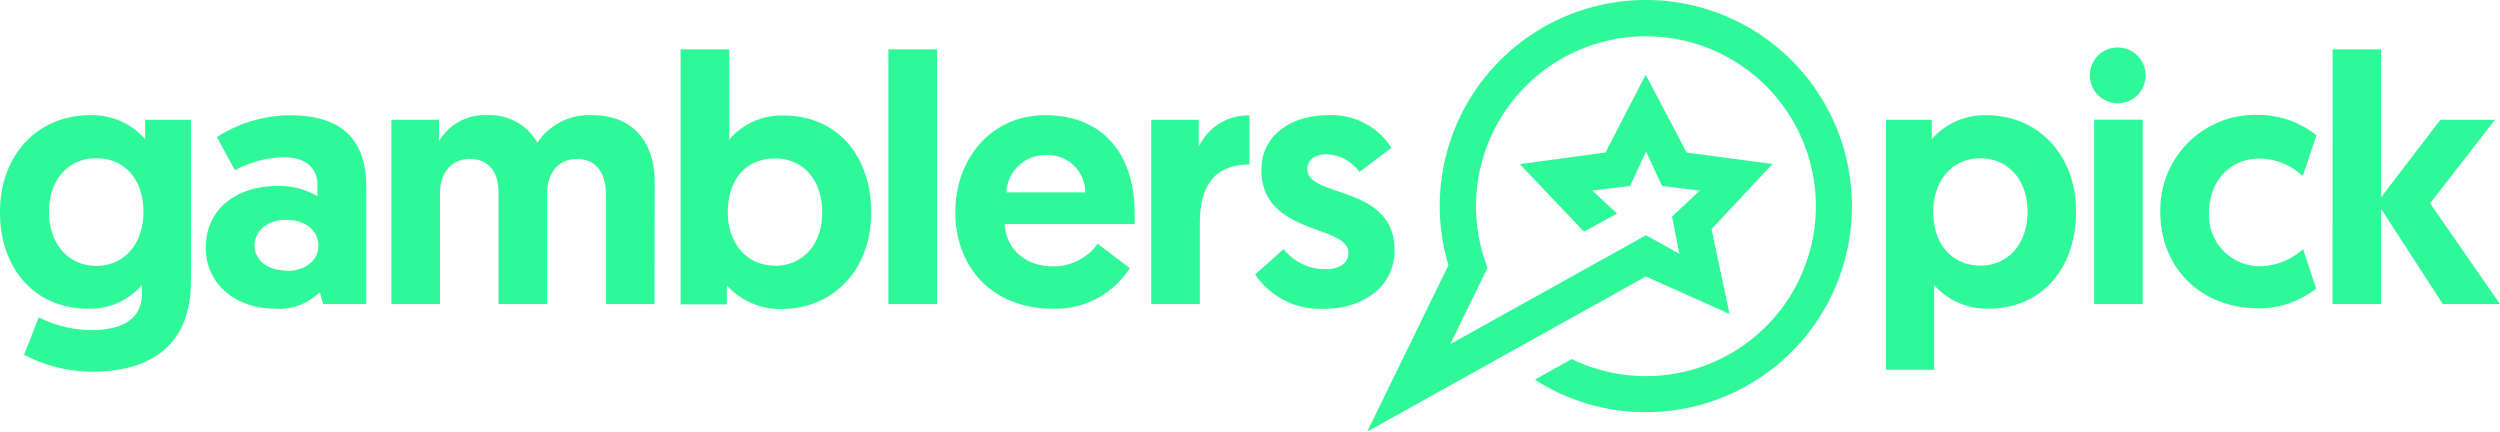 <svg xmlns="http://www.w3.org/2000/svg" viewBox="0 0 277.18 47.85"><defs><style>.cls-1{fill:#2ef897;}</style></defs><g id="Layer_2" data-name="Layer 2"><g id="Layer_1-2" data-name="Layer 1"><path class="cls-1" d="M4.3,35.19a13.22,13.22,0,0,0,5.82,1.41c2.93,0,5.62-.9,5.62-4.06V31.6a7.58,7.58,0,0,1-6,2.62C3.87,34.22,0,29.8,0,23.51S4.14,12.77,10,12.77a7.78,7.78,0,0,1,6.09,2.66V13.28h5.08V31.13c0,7.62-5,10.08-11,10.08a16.36,16.36,0,0,1-7.5-1.88Zm6.32-17.65c-3,0-5.19,2.34-5.19,5.94s2.19,6,5.23,6,5.24-2.34,5.24-6S13.79,17.54,10.62,17.54Z"/><path class="cls-1" d="M30.78,20.62a8.23,8.23,0,0,1,4.41,1.14V20.43c0-1.8-1.33-3-3.71-3a11.92,11.92,0,0,0-5.43,1.45l-2-3.68a15.22,15.22,0,0,1,8.05-2.42c6.56,0,8.51,3.44,8.51,8V33.71H35.82l-.36-1.33a6.38,6.38,0,0,1-5,1.84c-4.14,0-7.65-2.54-7.65-6.84C22.85,23.36,26,20.62,30.78,20.62Zm1,9.42c2,0,3.52-1.1,3.52-2.81s-1.49-2.86-3.56-2.86-3.51,1.18-3.51,2.86S29.76,30,31.79,30Z"/><path class="cls-1" d="M72.57,33.71H67.18V21.48c0-2.42-1.21-3.86-3.2-3.86s-3.32,1.44-3.32,3.9V33.71H55.27V21.29c0-2.31-1.18-3.67-3.17-3.67s-3.32,1.44-3.32,3.86V33.71H43.39V13.28h5.28v2.38A5.85,5.85,0,0,1,54,12.77a6.06,6.06,0,0,1,5.58,3.05,6.91,6.91,0,0,1,6.06-3.05c4.65,0,6.95,3.09,6.95,7.46Z"/><path class="cls-1" d="M75.46,5.47h5.39v10a7.66,7.66,0,0,1,6.05-2.66c5.86,0,9.69,4.42,9.69,10.74s-4.14,10.71-10,10.71a7.93,7.93,0,0,1-6-2.62v2.11H75.46Zm10.47,24c3,0,5.23-2.26,5.23-5.9s-2.11-6-5.23-6-5.24,2.19-5.24,6C80.69,26.8,82.64,29.45,85.93,29.45Z"/><path class="cls-1" d="M98.5,5.47h5.39V33.71H98.5Z"/><path class="cls-1" d="M115.88,12.77c6.33,0,9.92,4.22,9.92,10.9a11.43,11.43,0,0,1,0,1.17H111.39c.12,2.74,2.3,4.69,5.31,4.69a6,6,0,0,0,5-2.5l3.56,2.7a9.72,9.72,0,0,1-8.6,4.49c-6.56,0-10.74-4.53-10.74-10.67S110.06,12.77,115.88,12.77Zm4.45,8.56A4.16,4.16,0,0,0,116,17.19a4.33,4.33,0,0,0-4.42,4.14Z"/><path class="cls-1" d="M138.53,18.24c-4,0-5.5,2.5-5.5,6.56v8.91h-5.39V13.28h5.27v3a6,6,0,0,1,5.62-3.48Z"/><path class="cls-1" d="M139.16,30.43l3.16-2.81A5.83,5.83,0,0,0,147,29.84c1.52,0,2.5-.66,2.5-1.83,0-3.13-9.65-1.92-9.65-9.18,0-3.79,3.24-6.06,7.42-6.06a7.82,7.82,0,0,1,7,3.63l-3.55,2.66a4.63,4.63,0,0,0-3.67-1.95c-1.25,0-2.11.62-2.11,1.64,0,3.24,9.68,1.68,9.68,9,0,4-3.43,6.49-7.85,6.49A8.71,8.71,0,0,1,139.16,30.43Z"/><path class="cls-1" d="M209.1,13.28h5.08v2.15a7.82,7.82,0,0,1,6-2.66c5.86,0,10,4.46,10,10.71s-3.82,10.74-9.68,10.74a7.81,7.81,0,0,1-6.06-2.62V41H209.1Zm10.47,16.17c3.12,0,5.23-2.46,5.23-6s-2.18-5.9-5.23-5.9c-3.28,0-5.23,2.65-5.23,5.9C214.34,27.26,216.6,29.45,219.57,29.45Z"/><path class="cls-1" d="M234.84,5.27a3.09,3.09,0,1,1-3.13,3.09A3.06,3.06,0,0,1,234.84,5.27Zm-2.66,8h5.39V33.71h-5.39Z"/><path class="cls-1" d="M255.35,27.62,256.79,32a10.3,10.3,0,0,1-6.37,2.19c-6.36,0-10.9-4.46-10.9-10.67a10.53,10.53,0,0,1,10.86-10.78A10.36,10.36,0,0,1,256.83,15l-1.52,4.53a7,7,0,0,0-4.77-1.95c-3.48,0-5.62,2.69-5.62,6a5.65,5.65,0,0,0,5.82,5.94A7.43,7.43,0,0,0,255.35,27.62Z"/><path class="cls-1" d="M258.62,5.47H264v16.4l6.57-8.59h6.05l-7.19,9.26,7.74,11.17h-6.33L264,23.16V33.71h-5.39Z"/><path class="cls-1" d="M174.26,39.81a18.84,18.84,0,1,0-9.61-10.89l.27.78-4.13,8.46L182.5,26.08l3.69,2.05L185.38,24l3.09-2.87-4.19-.51-1.78-3.82-1.77,3.82-4.19.51,2.75,2.55-3.67,2-7.11-7.48L178,16.91l4.46-8.62L187,16.91l9.53,1.27-6.77,7.22,2,9.41-9.27-4.16-30.9,17.2,9-18.44A22.85,22.85,0,1,1,182.5,45.7a22.69,22.69,0,0,1-12.32-3.61Z"/></g></g></svg>